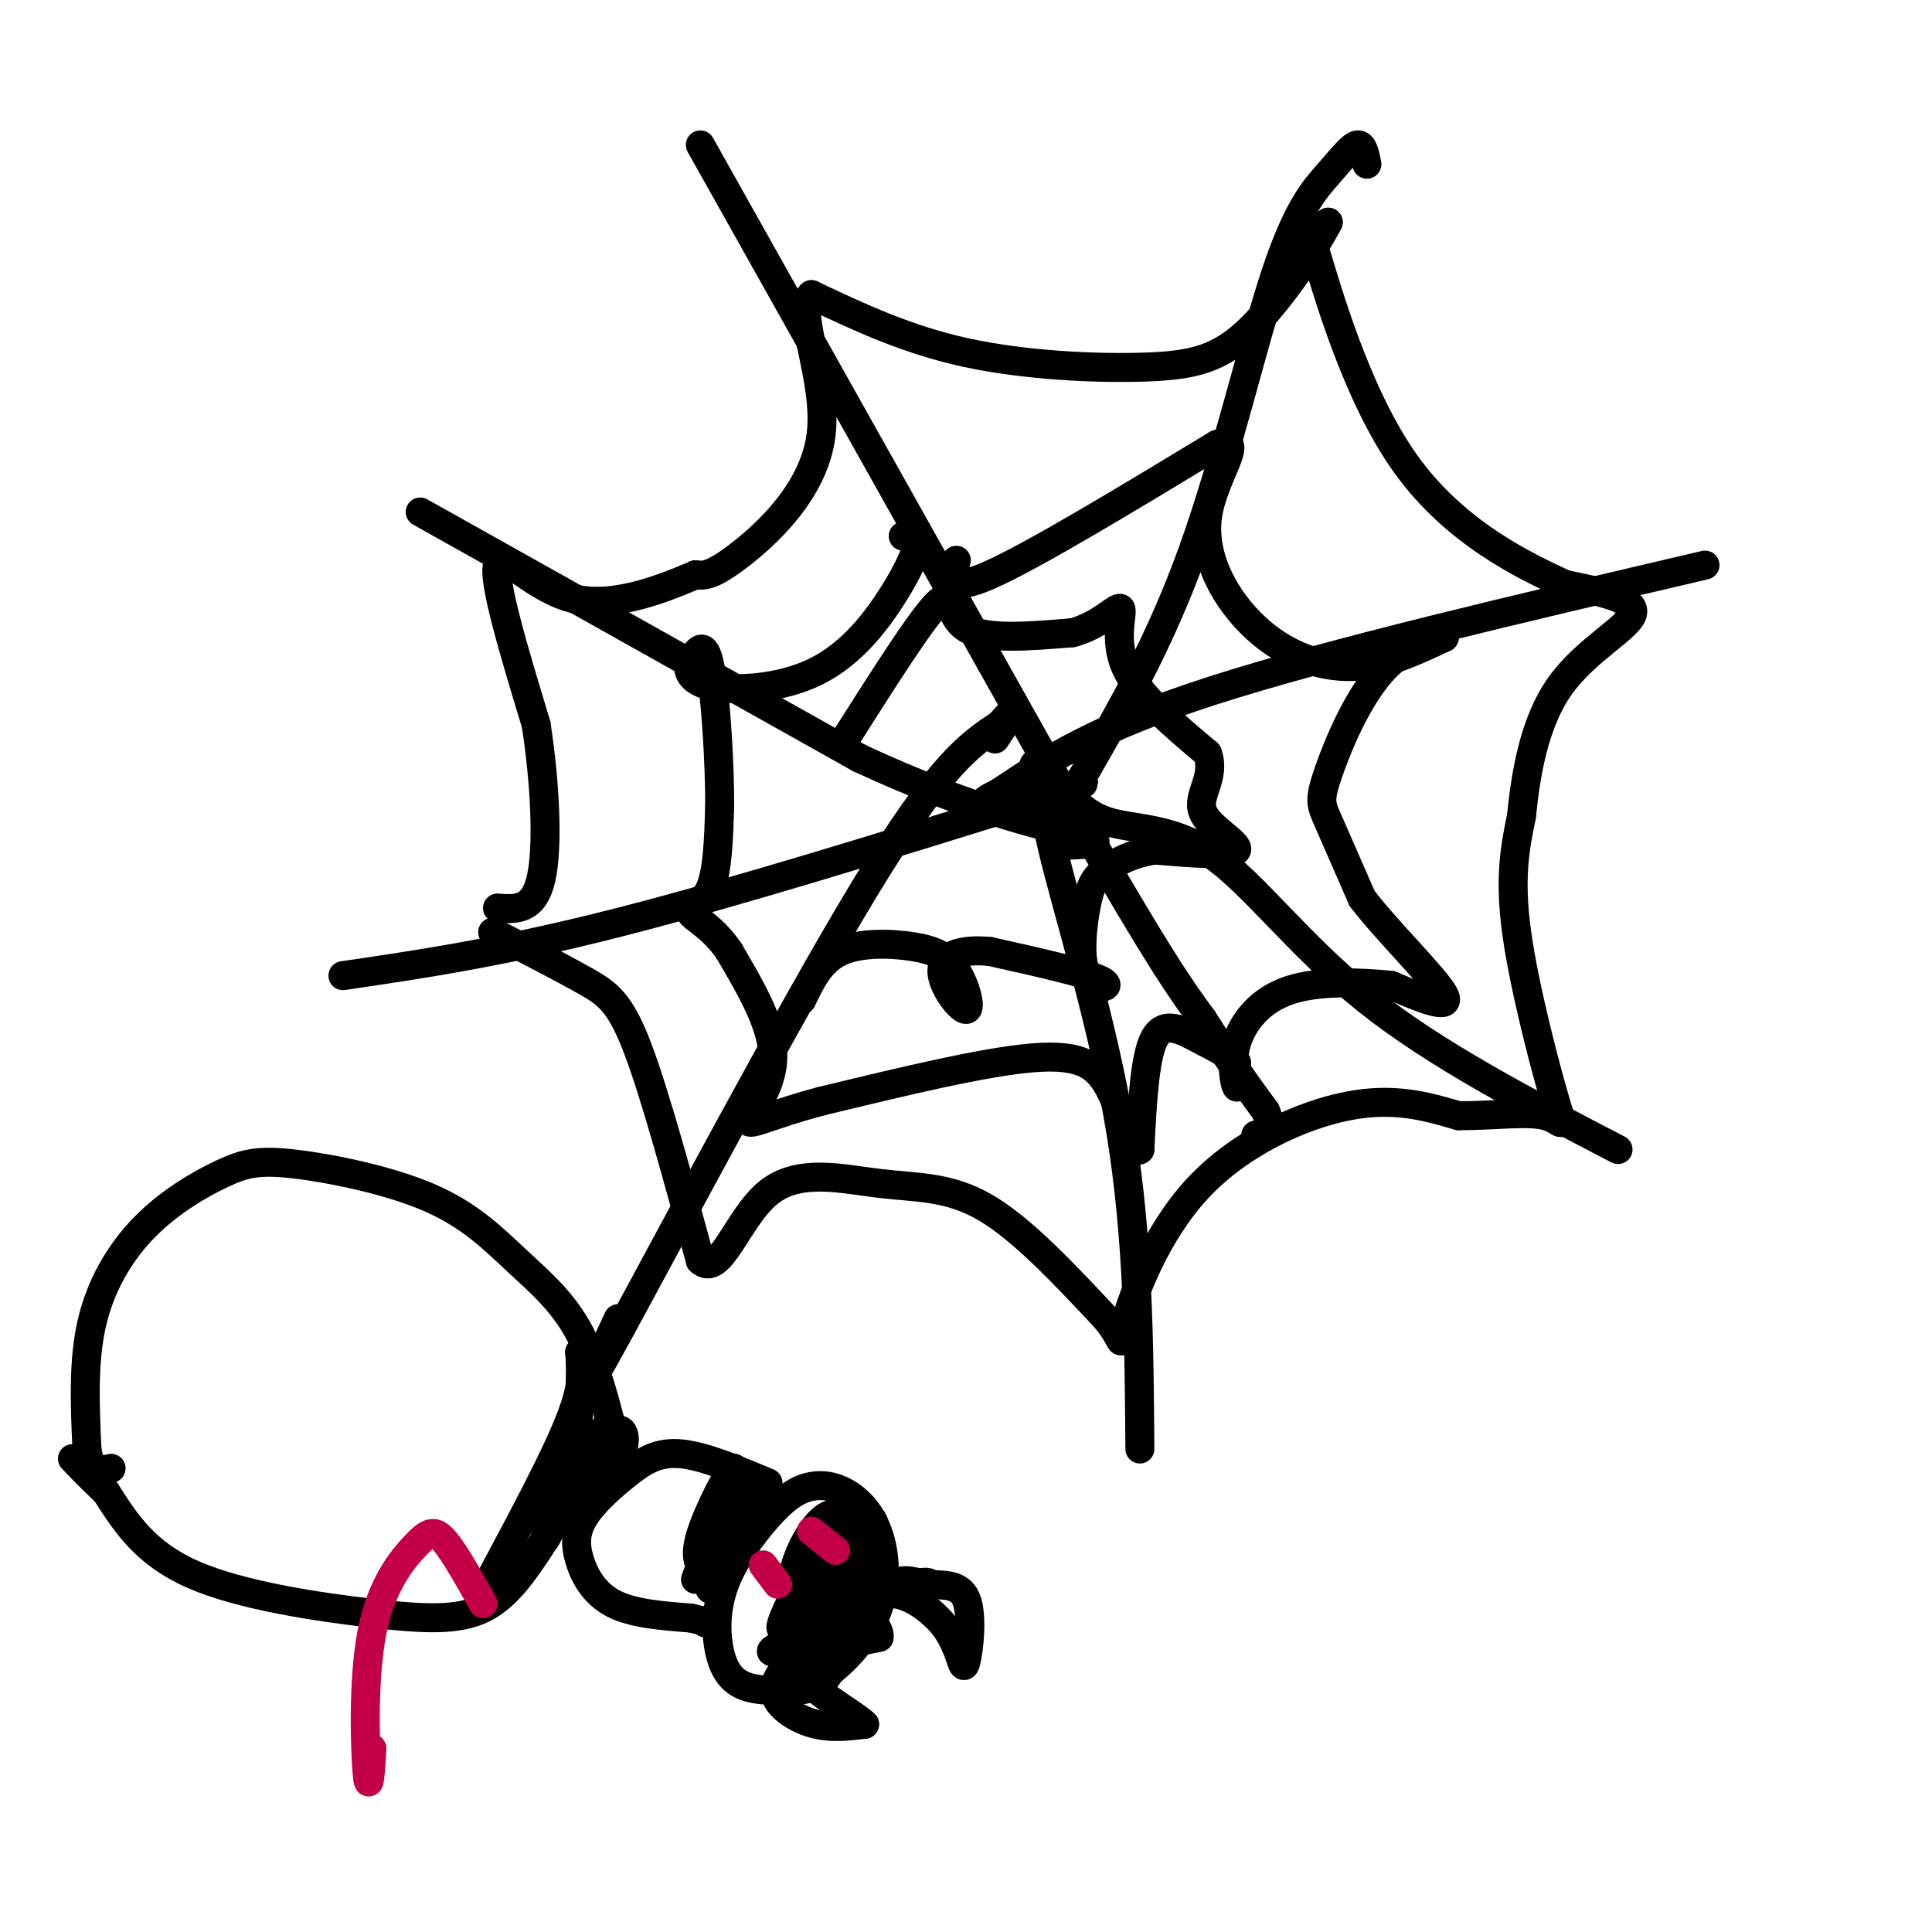 <svg viewBox='0 0 400 400' version='1.1' xmlns='http://www.w3.org/2000/svg' xmlns:xlink='http://www.w3.org/1999/xlink'><g fill='none' stroke='#000000' stroke-width='6' stroke-linecap='round' stroke-linejoin='round'><path d='M102,193c7.089,3.644 14.178,7.289 19,10c4.822,2.711 7.378,4.489 11,14c3.622,9.511 8.311,26.756 13,44'/><path d='M145,261c4.059,3.764 7.707,-8.826 14,-14c6.293,-5.174 15.233,-2.931 23,-2c7.767,0.931 14.362,0.552 22,5c7.638,4.448 16.319,13.724 25,23'/><path d='M229,273c4.285,5.204 2.499,6.715 4,1c1.501,-5.715 6.289,-18.654 15,-28c8.711,-9.346 21.346,-15.099 31,-17c9.654,-1.901 16.327,0.049 23,2'/><path d='M302,231c7.383,0.010 14.340,-0.967 18,0c3.660,0.967 4.024,3.876 2,-3c-2.024,-6.876 -6.435,-23.536 -8,-35c-1.565,-11.464 -0.282,-17.732 1,-24'/><path d='M315,169c0.905,-9.000 2.667,-19.500 8,-27c5.333,-7.500 14.238,-12.000 15,-15c0.762,-3.000 -6.619,-4.500 -14,-6'/><path d='M324,121c-8.517,-3.923 -22.809,-10.732 -33,-25c-10.191,-14.268 -16.282,-35.995 -19,-45c-2.718,-9.005 -2.062,-5.287 -1,-4c1.062,1.287 2.531,0.144 4,-1'/><path d='M275,46c-2.159,4.333 -9.558,15.667 -16,22c-6.442,6.333 -11.927,7.667 -22,8c-10.073,0.333 -24.735,-0.333 -37,-3c-12.265,-2.667 -22.132,-7.333 -32,-12'/><path d='M168,61c-3.595,3.262 3.417,17.417 2,29c-1.417,11.583 -11.262,20.595 -17,25c-5.738,4.405 -7.369,4.202 -9,4'/><path d='M144,119c-6.000,2.560 -16.500,6.958 -25,5c-8.500,-1.958 -15.000,-10.274 -16,-7c-1.000,3.274 3.500,18.137 8,33'/><path d='M111,150c1.867,11.978 2.533,25.422 1,32c-1.533,6.578 -5.267,6.289 -9,6'/><path d='M145,30c0.000,0.000 78.000,139.000 78,139'/><path d='M223,169c17.333,30.167 21.667,36.083 26,42'/><path d='M249,211c6.500,10.167 9.750,14.583 13,19'/><path d='M262,230c1.833,4.000 -0.083,4.500 -2,5'/><path d='M87,106c0.000,0.000 91.000,51.000 91,51'/><path d='M178,157c24.511,11.400 40.289,14.400 46,16c5.711,1.600 1.356,1.800 -3,2'/><path d='M71,202c16.417,-2.417 32.833,-4.833 57,-11c24.167,-6.167 56.083,-16.083 88,-26'/><path d='M216,165c14.444,-4.489 6.556,-2.711 3,-1c-3.556,1.711 -2.778,3.356 -2,5'/><path d='M128,273c-5.044,10.733 -10.089,21.467 0,3c10.089,-18.467 35.311,-66.133 51,-92c15.689,-25.867 21.844,-29.933 28,-34'/><path d='M207,150c4.500,-5.167 1.750,-1.083 -1,3'/><path d='M236,300c-0.156,-21.844 -0.311,-43.689 -4,-66c-3.689,-22.311 -10.911,-45.089 -14,-58c-3.089,-12.911 -2.044,-15.956 -1,-19'/><path d='M335,238c-18.940,-9.851 -37.881,-19.702 -52,-31c-14.119,-11.298 -23.417,-24.042 -32,-30c-8.583,-5.958 -16.452,-5.131 -22,-7c-5.548,-1.869 -8.774,-6.435 -12,-11'/><path d='M217,159c-2.622,-1.800 -3.178,-0.800 -3,0c0.178,0.800 1.089,1.400 2,2'/><path d='M353,117c-38.833,9.083 -77.667,18.167 -102,26c-24.333,7.833 -34.167,14.417 -44,21'/><path d='M207,164c-6.500,3.333 -0.750,1.167 5,-1'/><path d='M283,34c-0.400,-2.113 -0.801,-4.226 -2,-4c-1.199,0.226 -3.198,2.793 -6,6c-2.802,3.207 -6.408,7.056 -11,21c-4.592,13.944 -10.169,37.984 -17,57c-6.831,19.016 -14.915,33.008 -23,47'/><path d='M224,161c-4.833,9.667 -5.417,10.333 -6,11'/><path d='M198,116c-1.000,3.500 -2.000,7.000 7,3c9.000,-4.000 28.000,-15.500 47,-27'/><path d='M252,92c6.470,-2.027 -0.853,6.405 -2,15c-1.147,8.595 3.884,17.352 10,23c6.116,5.648 13.319,8.185 20,8c6.681,-0.185 12.841,-3.093 19,-6'/><path d='M299,132c0.927,-0.794 -6.257,0.220 -12,6c-5.743,5.780 -10.046,16.325 -12,22c-1.954,5.675 -1.558,6.478 0,10c1.558,3.522 4.279,9.761 7,16'/><path d='M282,186c5.356,7.022 15.244,16.578 17,20c1.756,3.422 -4.622,0.711 -11,-2'/><path d='M288,204c-5.791,-0.590 -14.769,-1.065 -21,1c-6.231,2.065 -9.716,6.671 -11,11c-1.284,4.329 -0.367,8.380 0,9c0.367,0.620 0.183,-2.190 0,-5'/><path d='M256,220c-1.310,-1.631 -4.583,-3.208 -8,-5c-3.417,-1.792 -6.976,-3.798 -9,0c-2.024,3.798 -2.512,13.399 -3,23'/><path d='M236,238c-1.393,1.369 -3.375,-6.708 -6,-12c-2.625,-5.292 -5.893,-7.798 -16,-7c-10.107,0.798 -27.054,4.899 -44,9'/><path d='M170,228c-10.607,2.810 -15.125,5.333 -15,4c0.125,-1.333 4.893,-6.524 5,-13c0.107,-6.476 -4.446,-14.238 -9,-22'/><path d='M151,197c-3.417,-5.119 -7.458,-6.917 -8,-8c-0.542,-1.083 2.417,-1.452 4,-5c1.583,-3.548 1.792,-10.274 2,-17'/><path d='M149,167c0.044,-9.044 -0.844,-23.156 -2,-29c-1.156,-5.844 -2.578,-3.422 -4,-1'/><path d='M143,137c-0.812,0.946 -0.842,3.812 4,5c4.842,1.188 14.556,0.700 22,-3c7.444,-3.700 12.620,-10.612 16,-16c3.380,-5.388 4.966,-9.254 5,-11c0.034,-1.746 -1.483,-1.373 -3,-1'/><path d='M175,153c7.844,-12.356 15.689,-24.711 19,-28c3.311,-3.289 2.089,2.489 6,5c3.911,2.511 12.956,1.756 22,1'/><path d='M222,131c5.810,-1.476 9.333,-5.667 10,-5c0.667,0.667 -1.524,6.190 1,12c2.524,5.810 9.762,11.905 17,18'/><path d='M250,156c1.786,5.024 -2.250,8.583 -1,12c1.250,3.417 7.786,6.690 7,8c-0.786,1.310 -8.893,0.655 -17,0'/><path d='M239,176c-4.685,0.715 -7.896,2.504 -10,4c-2.104,1.496 -3.100,2.700 -4,7c-0.900,4.300 -1.704,11.696 0,15c1.704,3.304 5.915,2.515 3,1c-2.915,-1.515 -12.958,-3.758 -23,-6'/><path d='M205,197c-6.135,-0.617 -9.973,0.840 -10,4c-0.027,3.160 3.758,8.024 5,8c1.242,-0.024 -0.059,-4.934 -2,-8c-1.941,-3.066 -4.523,-4.287 -9,-5c-4.477,-0.713 -10.851,-0.918 -15,1c-4.149,1.918 -6.075,5.959 -8,10'/><path d='M162,347c1.673,1.448 3.345,2.896 7,1c3.655,-1.896 9.291,-7.137 12,-13c2.709,-5.863 2.491,-12.347 1,-17c-1.491,-4.653 -4.255,-7.475 -7,-9c-2.745,-1.525 -5.470,-1.754 -8,-1c-2.530,0.754 -4.863,2.489 -8,6c-3.137,3.511 -7.078,8.797 -9,14c-1.922,5.203 -1.825,10.324 -1,14c0.825,3.676 2.379,5.907 5,7c2.621,1.093 6.311,1.046 10,1'/><path d='M164,350c2.500,0.000 3.750,-0.500 5,-1'/><path d='M174,338c-4.244,2.315 -8.488,4.631 -11,7c-2.512,2.369 -3.292,4.792 -2,7c1.292,2.208 4.655,4.202 8,5c3.345,0.798 6.673,0.399 10,0'/><path d='M179,357c-2.044,-2.133 -12.156,-7.467 -13,-11c-0.844,-3.533 7.578,-5.267 16,-7'/><path d='M182,339c0.500,-3.071 -6.250,-7.250 -10,-5c-3.750,2.250 -4.500,10.929 -4,14c0.500,3.071 2.250,0.536 4,-2'/><path d='M172,346c2.000,-3.798 5.000,-12.292 9,-15c4.000,-2.708 9.000,0.369 12,3c3.000,2.631 4.000,4.815 5,7'/><path d='M198,341c1.119,2.511 1.416,5.289 2,3c0.584,-2.289 1.456,-9.644 0,-13c-1.456,-3.356 -5.238,-2.711 -8,-3c-2.762,-0.289 -4.503,-1.511 -7,0c-2.497,1.511 -5.748,5.756 -9,10'/><path d='M176,338c-0.274,-0.095 3.542,-5.333 8,-8c4.458,-2.667 9.560,-2.762 8,-2c-1.560,0.762 -9.780,2.381 -18,4'/><path d='M174,332c-3.000,0.667 -1.500,0.333 0,0'/><path d='M159,307c-6.619,-2.771 -13.238,-5.542 -18,-6c-4.762,-0.458 -7.668,1.397 -11,4c-3.332,2.603 -7.089,5.956 -9,9c-1.911,3.044 -1.976,5.781 -1,9c0.976,3.219 2.993,6.920 7,9c4.007,2.080 10.003,2.540 16,3'/><path d='M143,335c3.167,0.667 3.083,0.833 3,1'/><path d='M128,301c-2.253,-9.205 -4.505,-18.410 -8,-25c-3.495,-6.590 -8.232,-10.566 -13,-15c-4.768,-4.434 -9.565,-9.327 -18,-13c-8.435,-3.673 -20.506,-6.128 -28,-7c-7.494,-0.872 -10.411,-0.162 -15,2c-4.589,2.162 -10.851,5.774 -16,11c-5.149,5.226 -9.185,12.064 -11,20c-1.815,7.936 -1.407,16.968 -1,26'/><path d='M18,300c0.667,5.000 2.833,4.500 5,4'/><path d='M112,320c-3.464,5.244 -6.929,10.488 -12,13c-5.071,2.512 -11.750,2.292 -23,1c-11.250,-1.292 -27.071,-3.655 -37,-8c-9.929,-4.345 -13.964,-10.673 -18,-17'/><path d='M22,309c-4.167,-4.000 -5.583,-5.500 -7,-7'/><path d='M170,330c1.174,-2.300 2.348,-4.600 2,-6c-0.348,-1.400 -2.217,-1.901 -5,2c-2.783,3.901 -6.480,12.204 -5,11c1.480,-1.204 8.137,-11.915 10,-13c1.863,-1.085 -1.069,7.458 -4,16'/><path d='M168,340c1.377,-0.399 6.818,-9.396 10,-16c3.182,-6.604 4.103,-10.815 1,-9c-3.103,1.815 -10.231,9.656 -13,15c-2.769,5.344 -1.180,8.191 0,10c1.180,1.809 1.952,2.579 4,1c2.048,-1.579 5.374,-5.506 7,-11c1.626,-5.494 1.553,-12.556 1,-16c-0.553,-3.444 -1.587,-3.270 -3,-2c-1.413,1.270 -3.207,3.635 -5,6'/><path d='M170,318c-1.372,6.003 -2.302,18.012 -2,23c0.302,4.988 1.837,2.956 4,-1c2.163,-3.956 4.955,-9.835 6,-14c1.045,-4.165 0.343,-6.617 -1,-9c-1.343,-2.383 -3.327,-4.696 -6,-3c-2.673,1.696 -6.036,7.403 -7,13c-0.964,5.597 0.471,11.084 2,13c1.529,1.916 3.151,0.262 4,-2c0.849,-2.262 0.924,-5.131 1,-8'/><path d='M171,330c0.407,-2.434 0.923,-4.518 1,-3c0.077,1.518 -0.287,6.640 -3,10c-2.713,3.360 -7.775,4.960 -9,5c-1.225,0.040 1.388,-1.480 4,-3'/><path d='M144,327c4.200,-11.089 8.400,-22.178 8,-23c-0.400,-0.822 -5.400,8.622 -7,14c-1.600,5.378 0.200,6.689 2,8'/><path d='M147,326c3.652,-3.907 11.783,-17.676 11,-16c-0.783,1.676 -10.480,18.797 -11,19c-0.520,0.203 8.137,-16.514 10,-20c1.863,-3.486 -3.069,6.257 -8,16'/><path d='M149,325c-1.667,3.167 -1.833,3.083 -2,3'/><path d='M102,326c6.500,-12.167 13.000,-24.333 16,-32c3.000,-7.667 2.500,-10.833 2,-14'/><path d='M120,280c0.370,2.316 0.295,15.105 -2,25c-2.295,9.895 -6.810,16.895 -5,13c1.810,-3.895 9.946,-18.684 12,-22c2.054,-3.316 -1.973,4.842 -6,13'/><path d='M119,309c-2.233,3.887 -4.815,7.104 -3,6c1.815,-1.104 8.027,-6.528 11,-11c2.973,-4.472 2.707,-7.992 1,-8c-1.707,-0.008 -4.853,3.496 -8,7'/></g>
<g fill='none' stroke='#C30047' stroke-width='6' stroke-linecap='round' stroke-linejoin='round'><path d='M161,328c0.000,0.000 -3.000,-4.000 -3,-4'/><path d='M173,321c0.000,0.000 -5.000,-4.000 -5,-4'/><path d='M100,332c-2.965,-5.301 -5.930,-10.603 -8,-13c-2.070,-2.397 -3.246,-1.890 -6,1c-2.754,2.890 -7.088,8.163 -9,18c-1.912,9.837 -1.404,24.239 -1,29c0.404,4.761 0.702,-0.120 1,-5'/></g>
</svg>